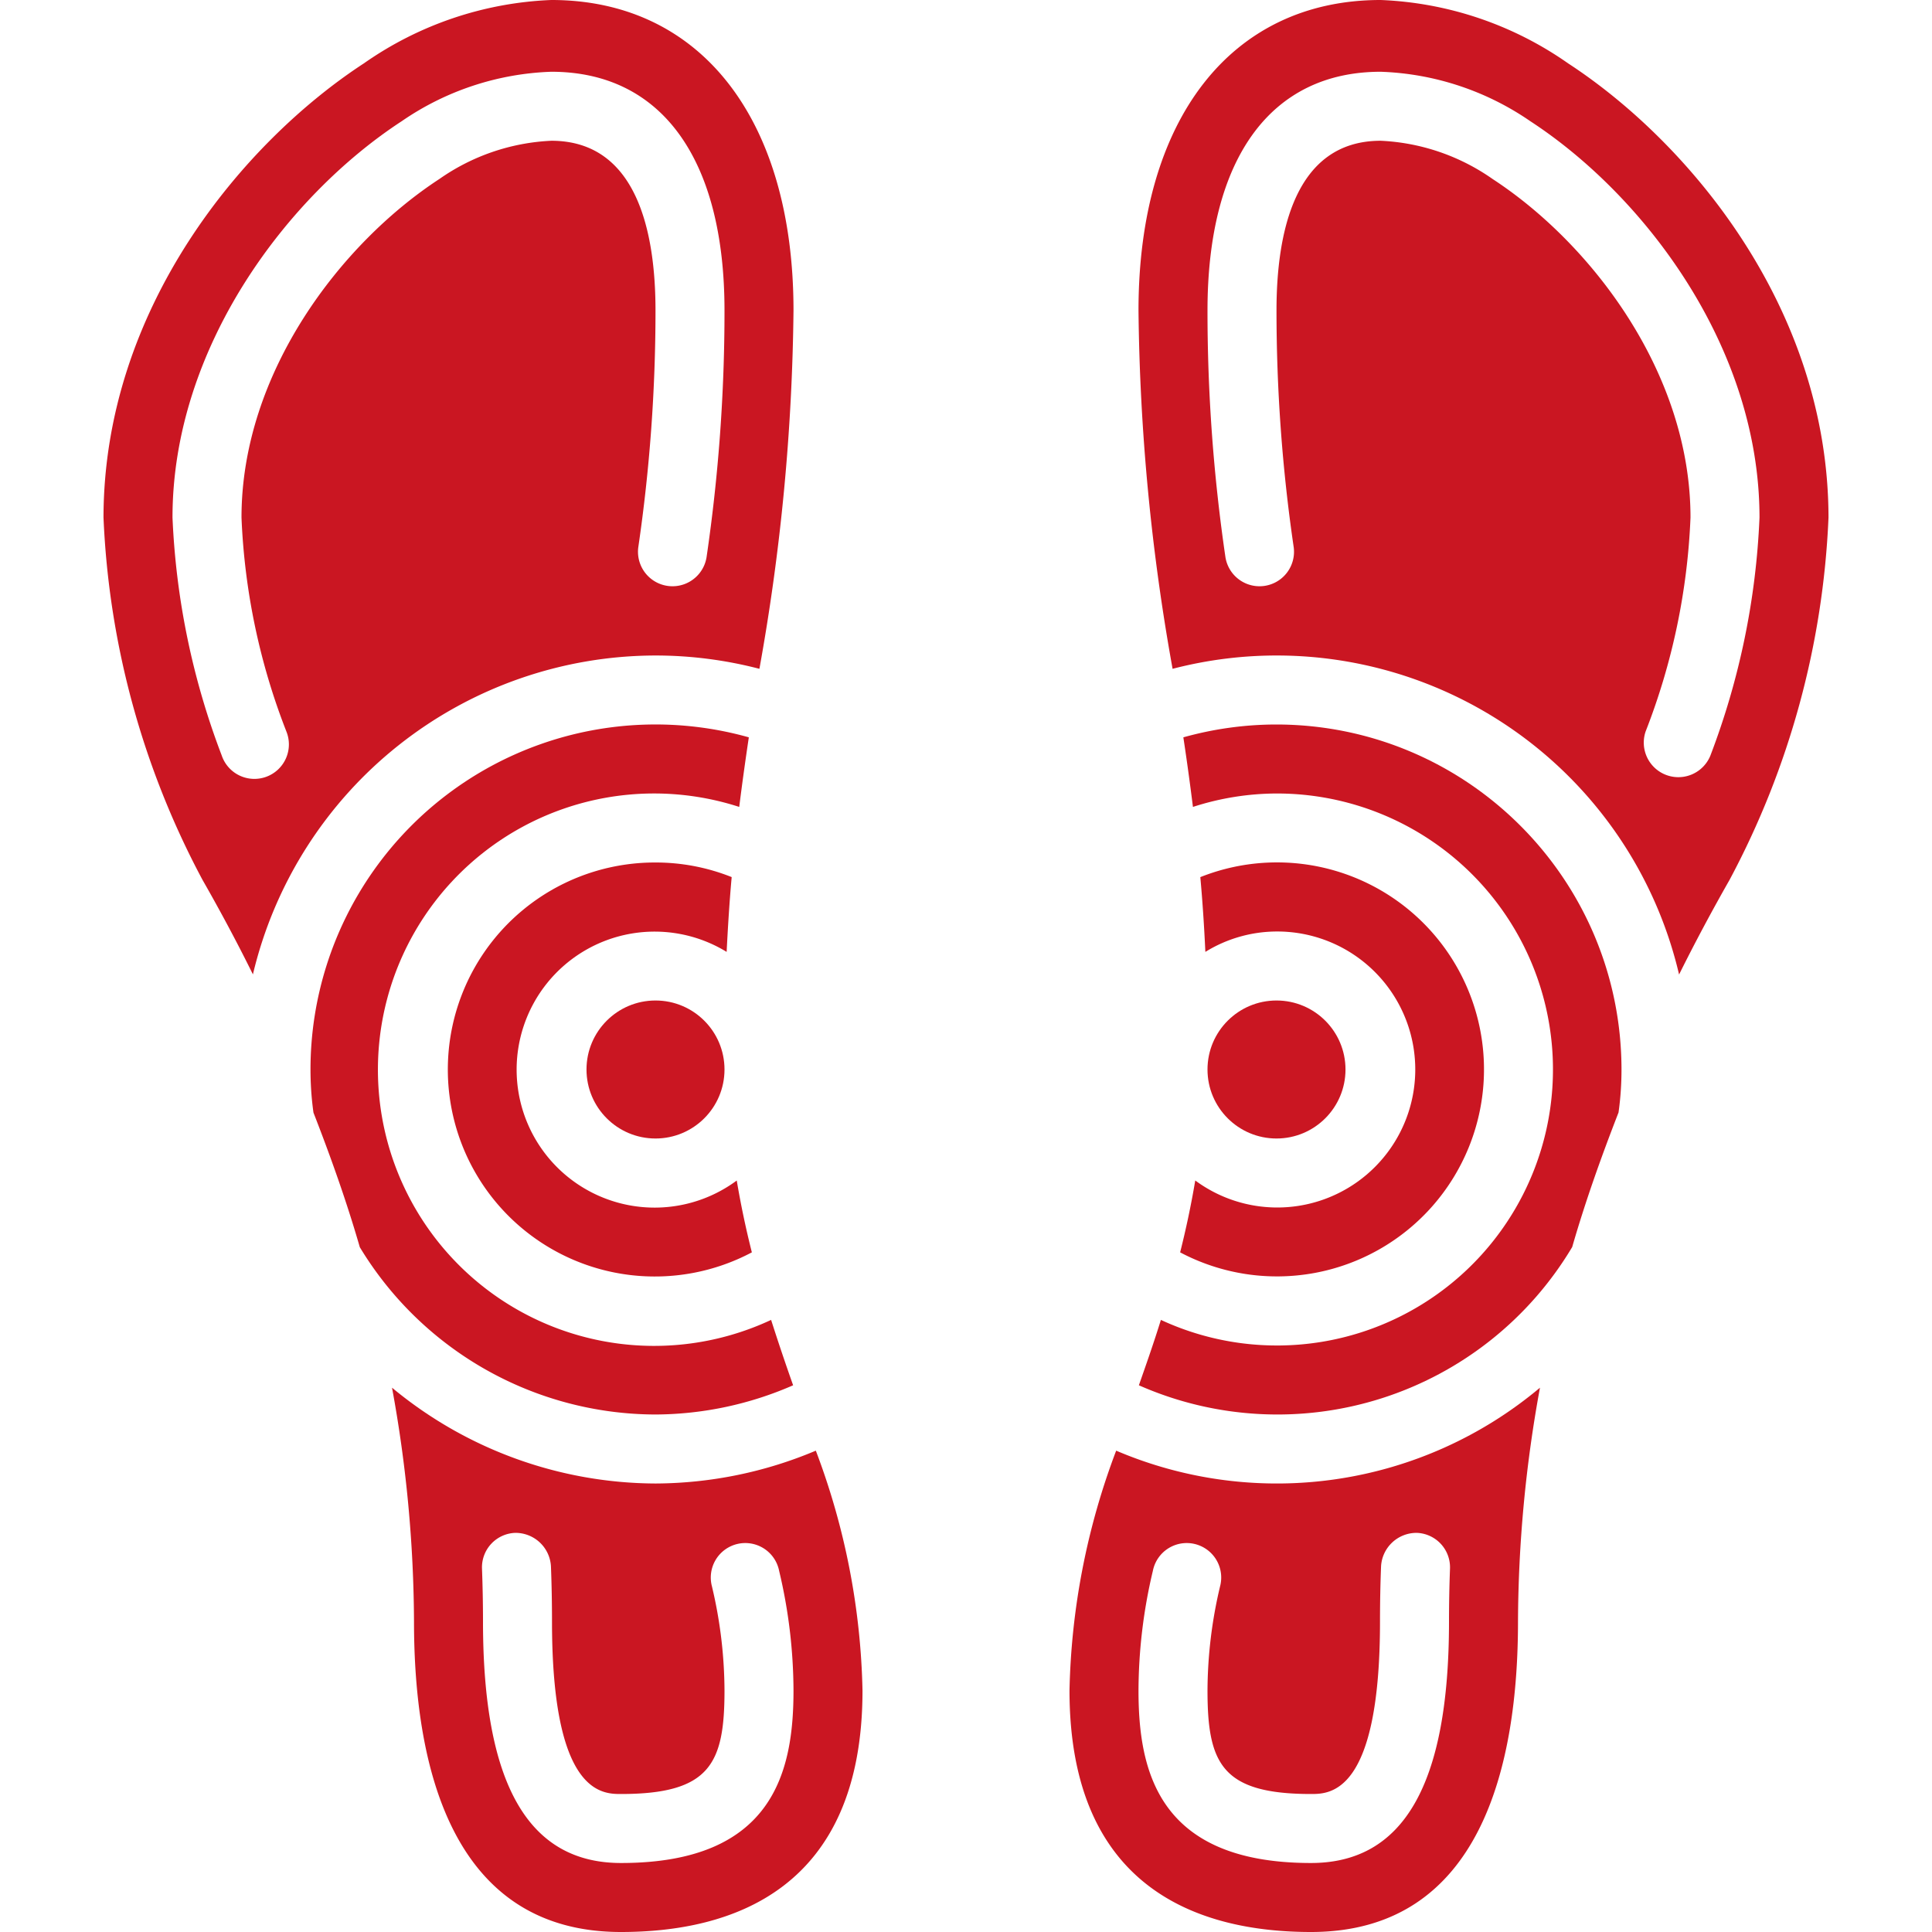 <svg xmlns="http://www.w3.org/2000/svg" version="1.1" xmlns:xlink="http://www.w3.org/1999/xlink" width="512" height="512" x="0" y="0" viewBox="0 0 50 56" style="enable-background:new 0 0 512 512" xml:space="preserve" class=""><g><g fill="#000" fill-rule="nonzero"><path d="M16 41a10.05 10.05 0 0 0 3.989-.847 65.658 65.658 0 0 1-.638-1.895 8.006 8.006 0 1 1-.924-14.869c.086-.689.18-1.359.278-2.017A10 10 0 0 0 6 31c0 .418.028.836.086 1.25.507 1.3.968 2.6 1.343 3.9A10.041 10.041 0 0 0 16 41z" fill="#ca1622" opacity="1" data-original="#000000"></path><circle cx="16" cy="31" r="2" fill="#ca1622" opacity="1" data-original="#000000"></circle><path d="M16 43a12.022 12.022 0 0 1-7.637-2.777A38.2 38.2 0 0 1 9 47c0 4.106 1.041 9 6 9 3.193 0 7-1.214 7-7a20.769 20.769 0 0 0-1.353-6.952c-1.47.622-3.05.945-4.647.952zm-1 11c-2.691 0-4-2.29-4-7 0-.507-.01-1.023-.029-1.53a1 1 0 0 1 .96-1.039 1.028 1.028 0 0 1 1.038.96c.021.533.031 1.076.031 1.609 0 5 1.453 5 2 5 2.583 0 3-.884 3-3a13.237 13.237 0 0 0-.363-3.014 1 1 0 1 1 1.947-.452c.272 1.135.411 2.298.416 3.466 0 2.328-.568 5-5 5zM16 19c1.016 0 2.028.13 3.012.386.621-3.428.952-6.902.988-10.386 0-5.541-2.684-8.989-7-9h-.02a10.16 10.16 0 0 0-5.433 1.837C4.069 4.106.007 8.914 0 15a24.463 24.463 0 0 0 2.868 10.5c.522.913 1.01 1.827 1.463 2.743A12.012 12.012 0 0 1 16 19zM5.3 21.2a1 1 0 1 1-1.875.693A21.883 21.883 0 0 1 2 15c0-4.94 3.337-9.33 6.644-11.487A8.121 8.121 0 0 1 12.98 2.08C16.171 2.08 18 4.6 18 9a49.121 49.121 0 0 1-.52 7.15 1 1 0 0 1-1.98-.28c.334-2.275.5-4.57.5-6.87 0-2.245-.523-4.92-3.02-4.92a6.133 6.133 0 0 0-3.241 1.106C6.881 7.051 4 10.808 4 15c.086 2.125.525 4.22 1.3 6.2zM18.208 25.423A5.928 5.928 0 0 0 16 25a6 6 0 1 0 2.793 11.3 26.305 26.305 0 0 1-.438-2.082 4 4 0 1 1-.293-6.627c.038-.75.083-1.474.146-2.168zM29.353 42.048A20.769 20.769 0 0 0 28 49c0 5.786 3.807 7 7 7 4.959 0 6-4.894 6-9a38.2 38.2 0 0 1 .637-6.777 11.864 11.864 0 0 1-12.284 1.825zM37 47c0-.533.01-1.076.031-1.609a1.029 1.029 0 0 1 1.038-.96 1 1 0 0 1 .96 1.039A41.094 41.094 0 0 0 39 47c0 4.71-1.309 7-4 7-4.432 0-5-2.672-5-5 .005-1.168.144-2.33.416-3.466a1 1 0 1 1 1.947.452A13.237 13.237 0 0 0 32 49c0 2.116.417 3 3 3 .547 0 2 0 2-5zM42.453 1.837A10.158 10.158 0 0 0 37.02 0H37c-4.319.01-7 3.459-7 9 .036 3.484.367 6.958.988 10.386a11.98 11.98 0 0 1 14.681 8.861c.455-.916.943-1.83 1.463-2.743A24.463 24.463 0 0 0 50 15c-.007-6.086-4.069-10.894-7.547-13.163zM46.577 21.9a1.002 1.002 0 0 1-1.877-.7A19.144 19.144 0 0 0 46 15c0-4.192-2.881-7.949-5.737-9.812A6.131 6.131 0 0 0 37.02 4.08C34.523 4.08 34 6.755 34 9c0 2.3.166 4.595.5 6.87a1 1 0 0 1-1.98.28A49.121 49.121 0 0 1 32 9c0-4.4 1.829-6.92 5.02-6.92a8.126 8.126 0 0 1 4.338 1.434C44.663 5.67 48 10.06 48 15a21.883 21.883 0 0 1-1.423 6.9z" fill="#ca1622" opacity="1" data-original="#000000"></path><circle cx="34" cy="31" r="2" fill="#ca1622" opacity="1" data-original="#000000"></circle><path d="M31.207 36.3a6 6 0 1 0 .585-10.876c.063.694.111 1.418.146 2.167A3.956 3.956 0 0 1 34 27a4 4 0 1 1-2.355 7.217c-.122.725-.27 1.417-.438 2.083z" fill="#ca1622" opacity="1" data-original="#000000"></path><path d="M34 21c-.913 0-1.821.126-2.7.372.1.658.192 1.328.278 2.017A7.929 7.929 0 0 1 34 23a8 8 0 1 1-3.351 15.258c-.2.646-.42 1.274-.638 1.895a9.946 9.946 0 0 0 12.56-4.007c.375-1.3.836-2.6 1.343-3.9.058-.413.086-.83.086-1.246-.006-5.52-4.48-9.994-10-10z" fill="#ca1622" opacity="1" data-original="#000000"></path></g></g></svg>